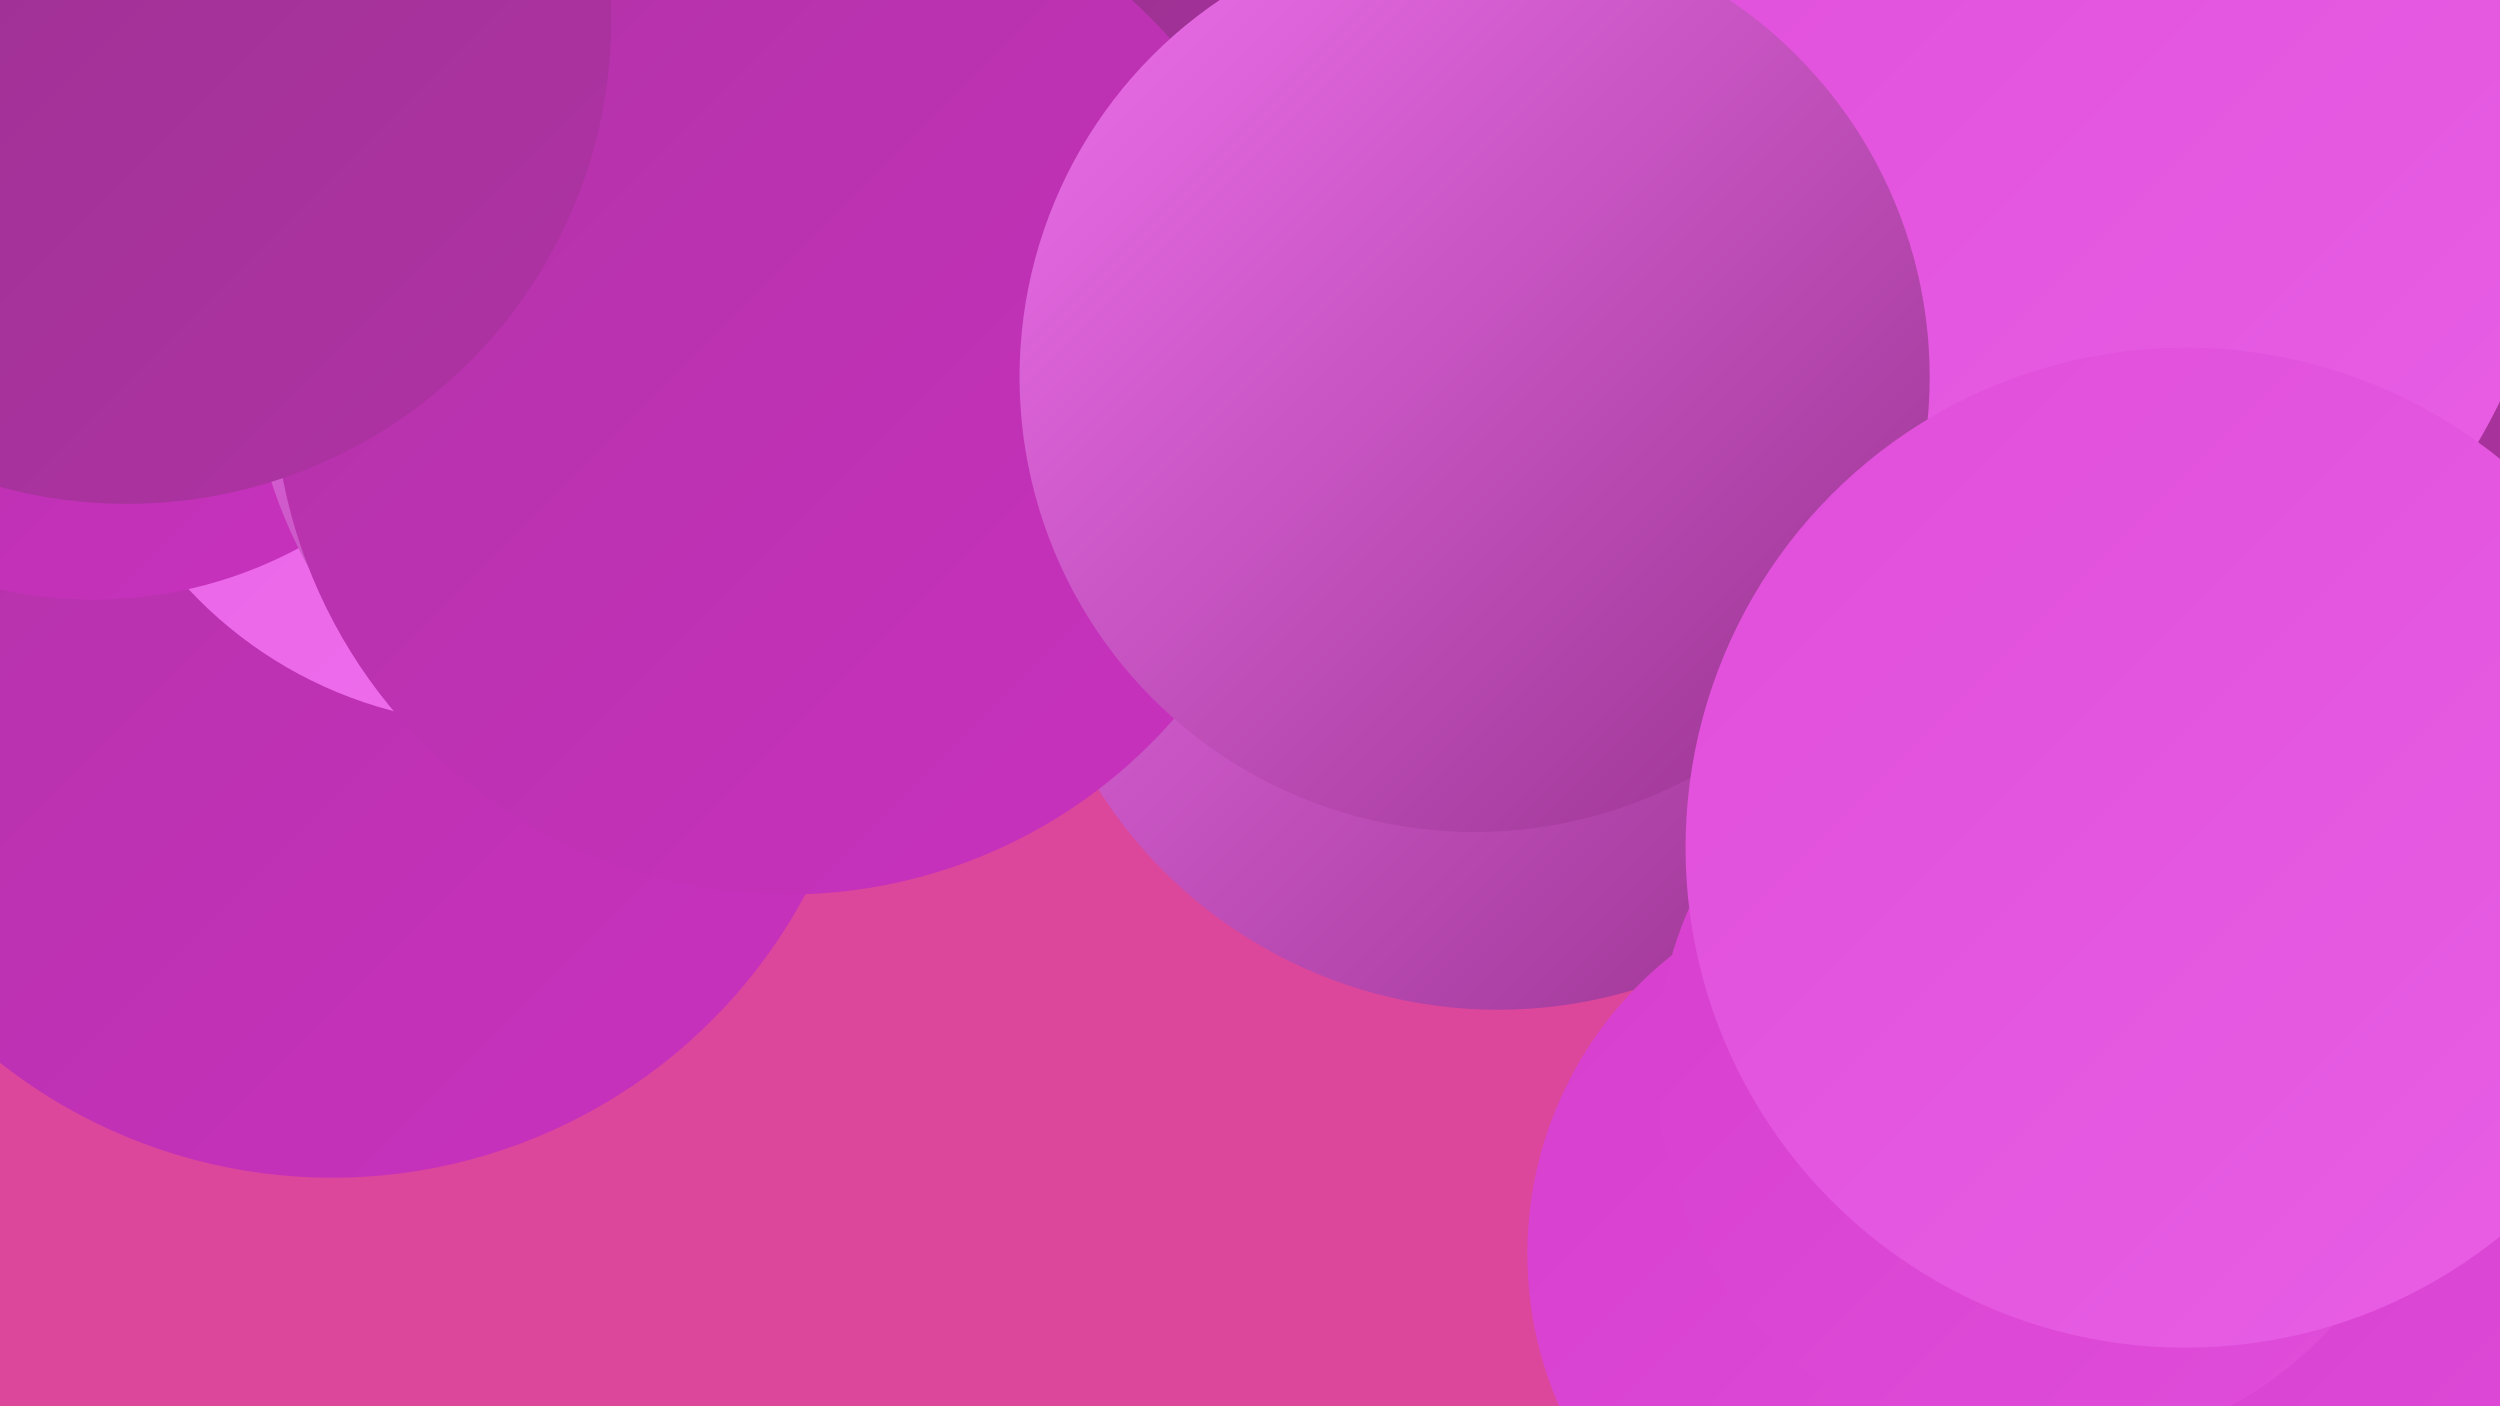 <?xml version="1.0" encoding="UTF-8"?><svg width="1280" height="720" xmlns="http://www.w3.org/2000/svg"><defs><linearGradient id="grad0" x1="0%" y1="0%" x2="100%" y2="100%"><stop offset="0%" style="stop-color:#97318d;stop-opacity:1" /><stop offset="100%" style="stop-color:#b032a5;stop-opacity:1" /></linearGradient><linearGradient id="grad1" x1="0%" y1="0%" x2="100%" y2="100%"><stop offset="0%" style="stop-color:#b032a5;stop-opacity:1" /><stop offset="100%" style="stop-color:#ca31c0;stop-opacity:1" /></linearGradient><linearGradient id="grad2" x1="0%" y1="0%" x2="100%" y2="100%"><stop offset="0%" style="stop-color:#ca31c0;stop-opacity:1" /><stop offset="100%" style="stop-color:#d73ece;stop-opacity:1" /></linearGradient><linearGradient id="grad3" x1="0%" y1="0%" x2="100%" y2="100%"><stop offset="0%" style="stop-color:#d73ece;stop-opacity:1" /><stop offset="100%" style="stop-color:#e04eda;stop-opacity:1" /></linearGradient><linearGradient id="grad4" x1="0%" y1="0%" x2="100%" y2="100%"><stop offset="0%" style="stop-color:#e04eda;stop-opacity:1" /><stop offset="100%" style="stop-color:#e85fe5;stop-opacity:1" /></linearGradient><linearGradient id="grad5" x1="0%" y1="0%" x2="100%" y2="100%"><stop offset="0%" style="stop-color:#e85fe5;stop-opacity:1" /><stop offset="100%" style="stop-color:#ef71ee;stop-opacity:1" /></linearGradient><linearGradient id="grad6" x1="0%" y1="0%" x2="100%" y2="100%"><stop offset="0%" style="stop-color:#ef71ee;stop-opacity:1" /><stop offset="100%" style="stop-color:#97318d;stop-opacity:1" /></linearGradient></defs><rect width="1280" height="720" fill="#dc469b" /><circle cx="1079" cy="714" r="224" fill="url(#grad6)" /><circle cx="299" cy="69" r="209" fill="url(#grad5)" /><circle cx="720" cy="190" r="256" fill="url(#grad0)" /><circle cx="170" cy="328" r="275" fill="url(#grad1)" /><circle cx="767" cy="275" r="242" fill="url(#grad6)" /><circle cx="1205" cy="153" r="267" fill="url(#grad0)" /><circle cx="319" cy="145" r="224" fill="url(#grad5)" /><circle cx="650" cy="77" r="207" fill="url(#grad0)" /><circle cx="977" cy="642" r="195" fill="url(#grad3)" /><circle cx="1041" cy="91" r="265" fill="url(#grad4)" /><circle cx="256" cy="153" r="218" fill="url(#grad5)" /><circle cx="1191" cy="553" r="254" fill="url(#grad1)" /><circle cx="48" cy="85" r="222" fill="url(#grad1)" /><circle cx="1218" cy="709" r="249" fill="url(#grad3)" /><circle cx="373" cy="171" r="246" fill="url(#grad6)" /><circle cx="1047" cy="545" r="199" fill="url(#grad3)" /><circle cx="403" cy="195" r="263" fill="url(#grad1)" /><circle cx="755" cy="193" r="233" fill="url(#grad6)" /><circle cx="65" cy="10" r="248" fill="url(#grad0)" /><circle cx="1119" cy="434" r="256" fill="url(#grad4)" /></svg>